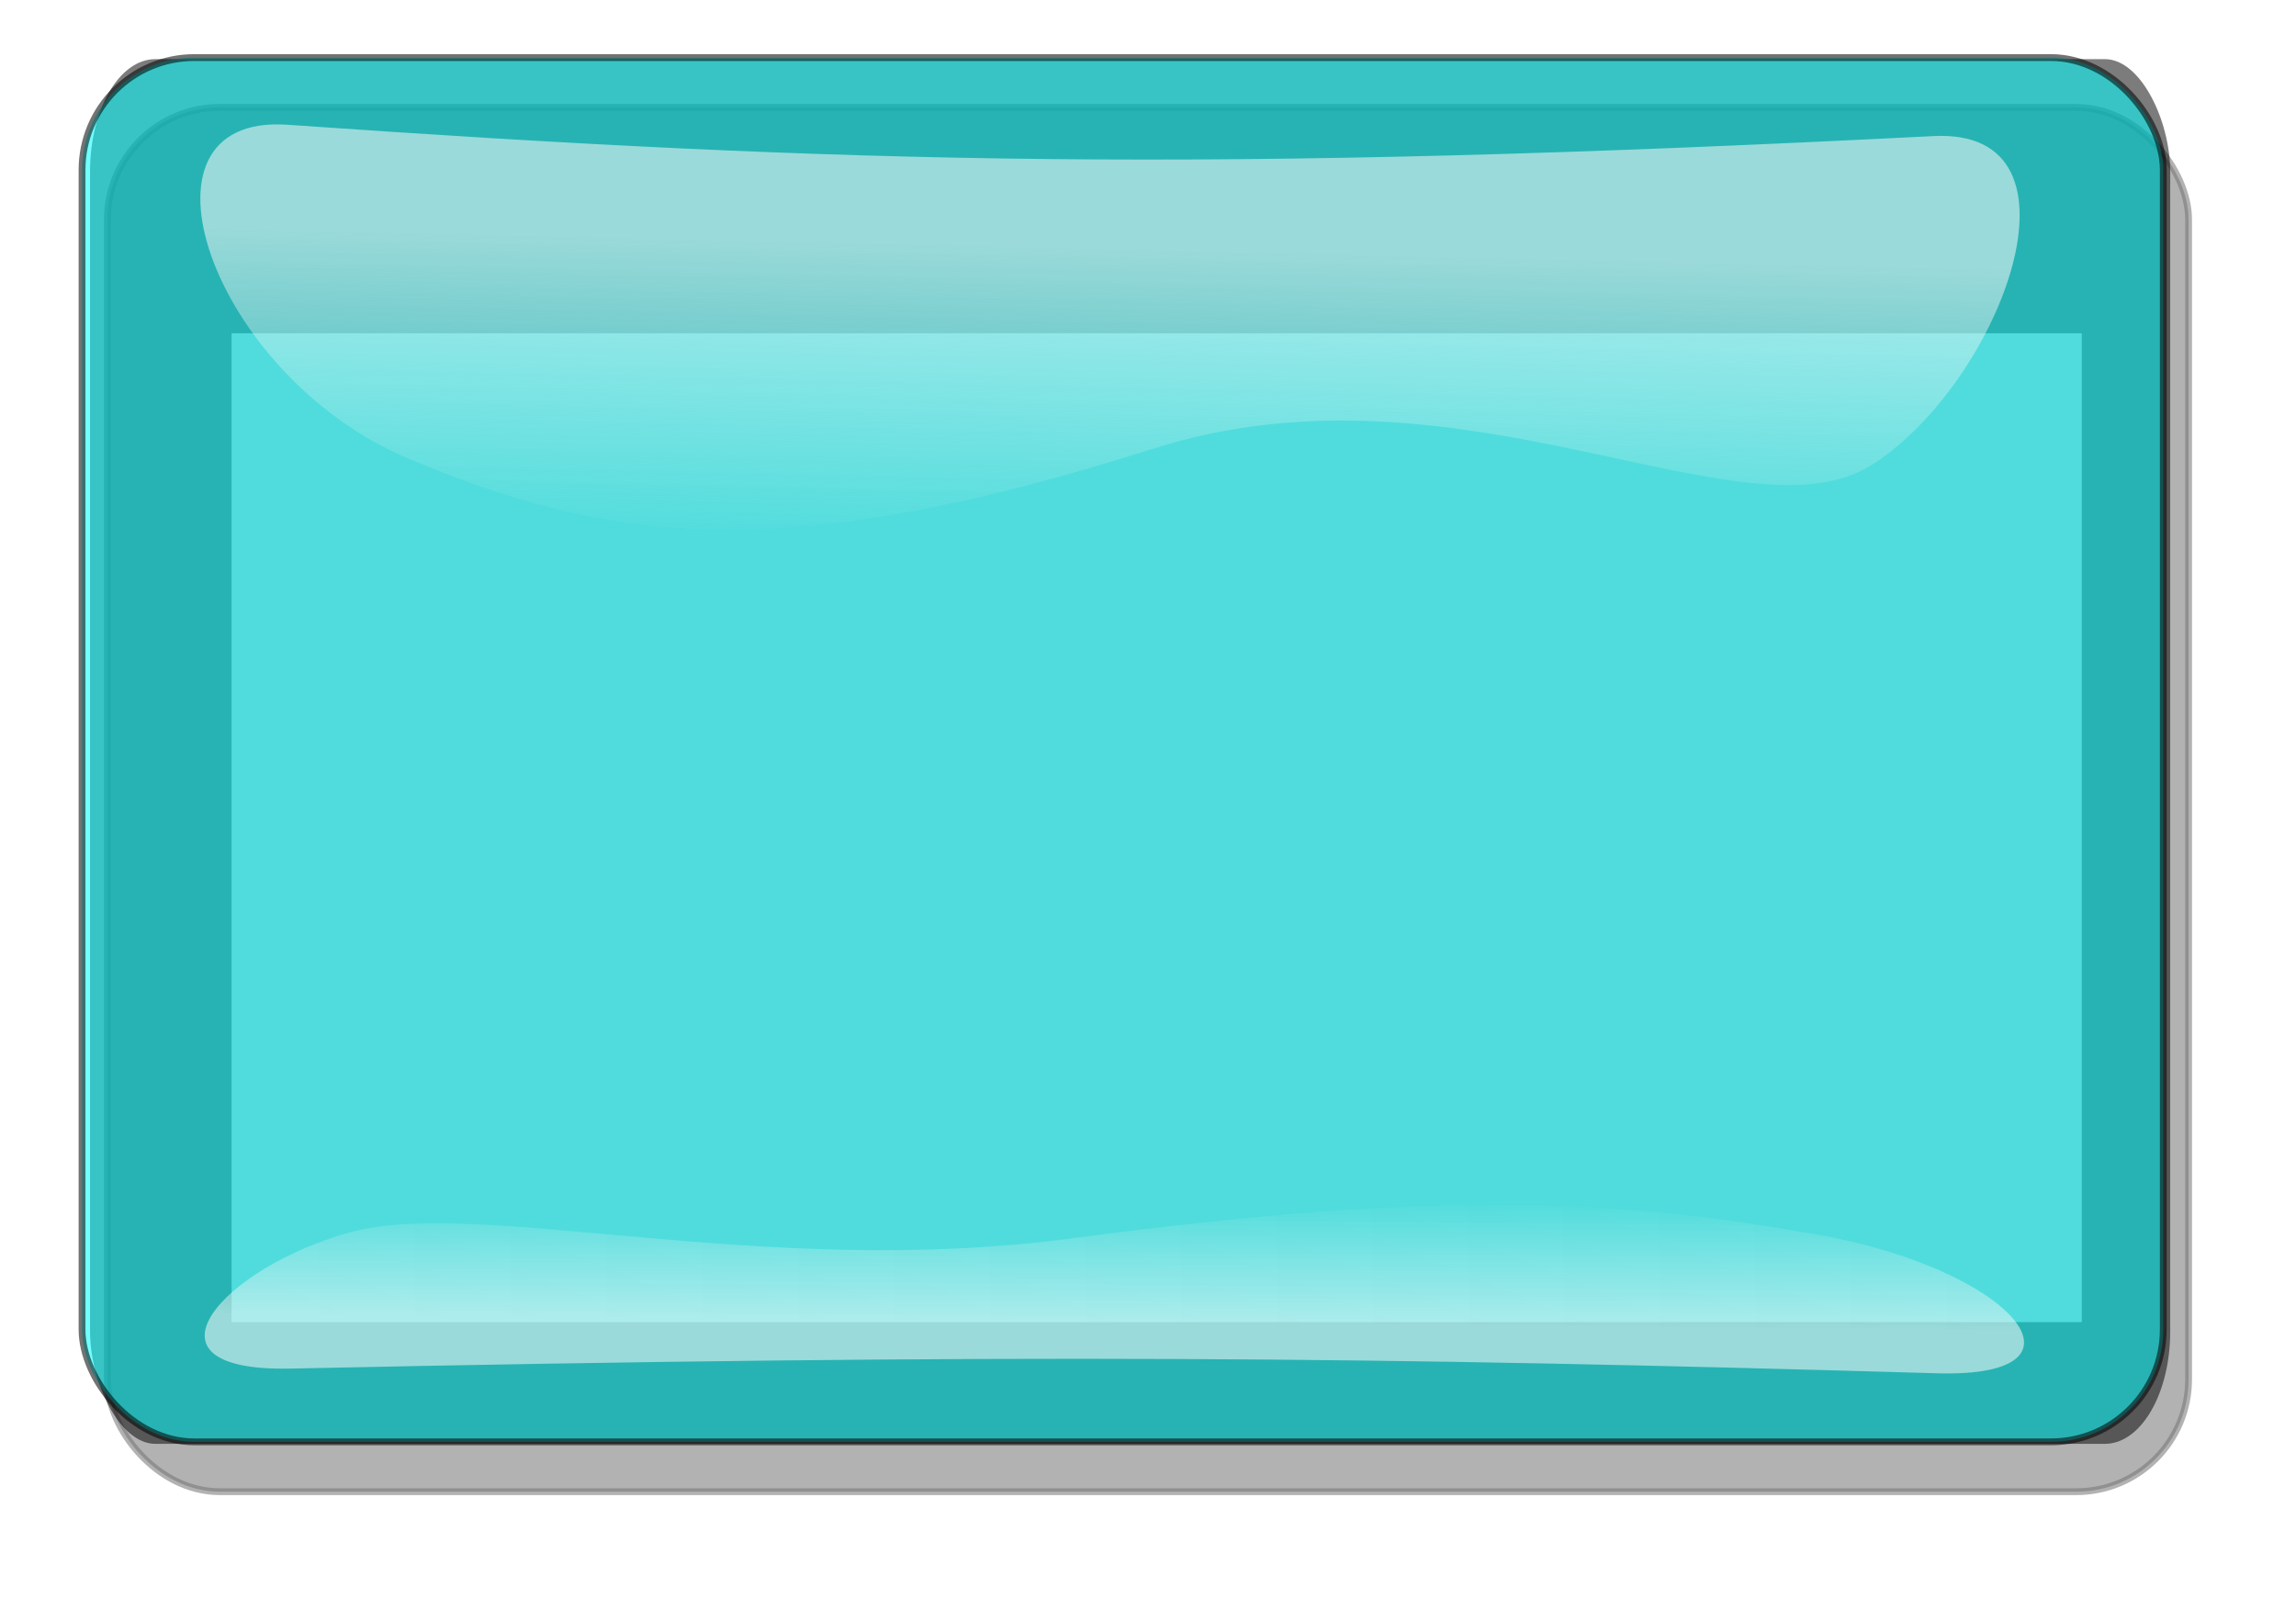 <?xml version="1.0" encoding="UTF-8" standalone="no"?>
<!-- Created with Inkscape (http://www.inkscape.org/) -->
<svg xmlns:inkscape="http://www.inkscape.org/namespaces/inkscape" xmlns:rdf="http://www.w3.org/1999/02/22-rdf-syntax-ns#" xmlns="http://www.w3.org/2000/svg" xmlns:sodipodi="http://sodipodi.sourceforge.net/DTD/sodipodi-0.dtd" xmlns:cc="http://creativecommons.org/ns#" xmlns:xlink="http://www.w3.org/1999/xlink" xmlns:dc="http://purl.org/dc/elements/1.1/" xmlns:svg="http://www.w3.org/2000/svg" xmlns:ns1="http://sozi.baierouge.fr" id="svg8498" sodipodi:docname="purple_button.svg" viewBox="0 0 392.76 273.54" version="1.1" inkscape:version="0.48+devel r">
<sodipodi:namedview id="namedview147" fit-margin-left="0" inkscape:zoom="0.93866862" borderopacity="1" inkscape:current-layer="svg8498" inkscape:cx="22.199692" inkscape:cy="35.313967" inkscape:window-maximized="1" showgrid="false" fit-margin-right="0" bordercolor="#666666" inkscape:window-x="0" guidetolerance="10" objecttolerance="10" inkscape:window-y="27" fit-margin-bottom="0" inkscape:window-width="1669" inkscape:pageopacity="0" inkscape:pageshadow="2" pagecolor="#ffffff" gridtolerance="10" inkscape:window-height="994" fit-margin-top="0"/>
<defs id="defs3">
<linearGradient id="linearGradient3163">
<stop id="stop3165" style="stop-color:rgb(249, 249, 249)" offset="0"/>
<stop id="stop3167" style="stop-color:rgb(249, 249, 249);stop-opacity:0" offset="1"/>
</linearGradient>
<filter id="filter4311" height="1.416" width="1.161" color-interpolation-filters="sRGB" y="-.208" x="-.08" inkscape:collect="always">
<feGaussianBlur id="feGaussianBlur4313" stdDeviation="13.416" inkscape:collect="always"/>
</filter>
<clipPath id="clipPath4332" clipPathUnits="userSpaceOnUse">
<rect id="rect4334" style="opacity:.55;stroke:rgb(0, 0, 0);fill:none" ry="12.567" height="154.81" width="400.27" y="555.22" x="-533.36"/>
</clipPath>
<filter id="filter4393" inkscape:collect="always" color-interpolation-filters="sRGB">
<feGaussianBlur id="feGaussianBlur4395" stdDeviation="7.41" inkscape:collect="always"/>
</filter>
<linearGradient id="linearGradient3158" y2="58.792" xlink:href="#linearGradient3163" gradientUnits="userSpaceOnUse" x2="1076.1" gradientTransform="matrix(-.485 0 0 -.189 741.59 215.99)" y1="-54.961" x1="1078.9" inkscape:collect="always"/>
<linearGradient id="linearGradient3161" y2="58.792" xlink:href="#linearGradient3163" gradientUnits="userSpaceOnUse" x2="1076.1" gradientTransform="matrix(.485 0 0 .454 -361.08 66.798)" y1="-54.961" x1="1078.9" inkscape:collect="always"/>
</defs>
<rect id="rect4391" style="opacity:.55;filter:url(#filter4393);stroke:#000000;stroke-width:1.166;fill:#000000" ry="19.221" height="236.79" width="356.02" y="18.37" x="18.367"/>
<rect id="rect4371" style="opacity:.716;filter:url(#filter4311);stroke:#000000;stroke-width:44.252;fill:none" transform="matrix(.889 0 0 1.53 489.56 -839.37)" clip-path="url(#clipPath4332)" ry="12.567" height="154.81" width="400.27" y="563.74" x="-528.25"/>
<rect id="rect4373" style="opacity:.55;stroke:#000000;stroke-width:1.166;fill:#00ffff" ry="19.221" height="236.79" width="356.02" y="9.847" x="14.034"/>
<path id="path4375" sodipodi:nodetypes="szszss" style="opacity:.55;fill:url(#linearGradient3161)" inkscape:connector-curvature="0" d="m49.177 21.341c-28.527-1.997-13.07 42.918 20.682 57.091 33.751 14.174 62.851 18.861 127.52-1.711 52.46-16.688 101.18 16.821 123.03 2.679 21.84-14.142 38.21-57.541 10.34-56.123-124.1 6.311-184.91 4.832-281.57-1.936z"/>
<path id="path4377" d="m331.33 234.91c28.527 0.831 13.071-17.866-20.682-23.766-33.753-5.9-62.853-7.851-127.52 0.712-52.46 6.947-101.18-7.002-123.03-1.115-21.846 5.887-38.217 23.953-10.341 23.363 124.1-2.627 184.9-2.012 281.57 0.806z" sodipodi:nodetypes="szszss" style="opacity:.55;fill:url(#linearGradient3158)" inkscape:connector-curvature="0"/>
</svg>
